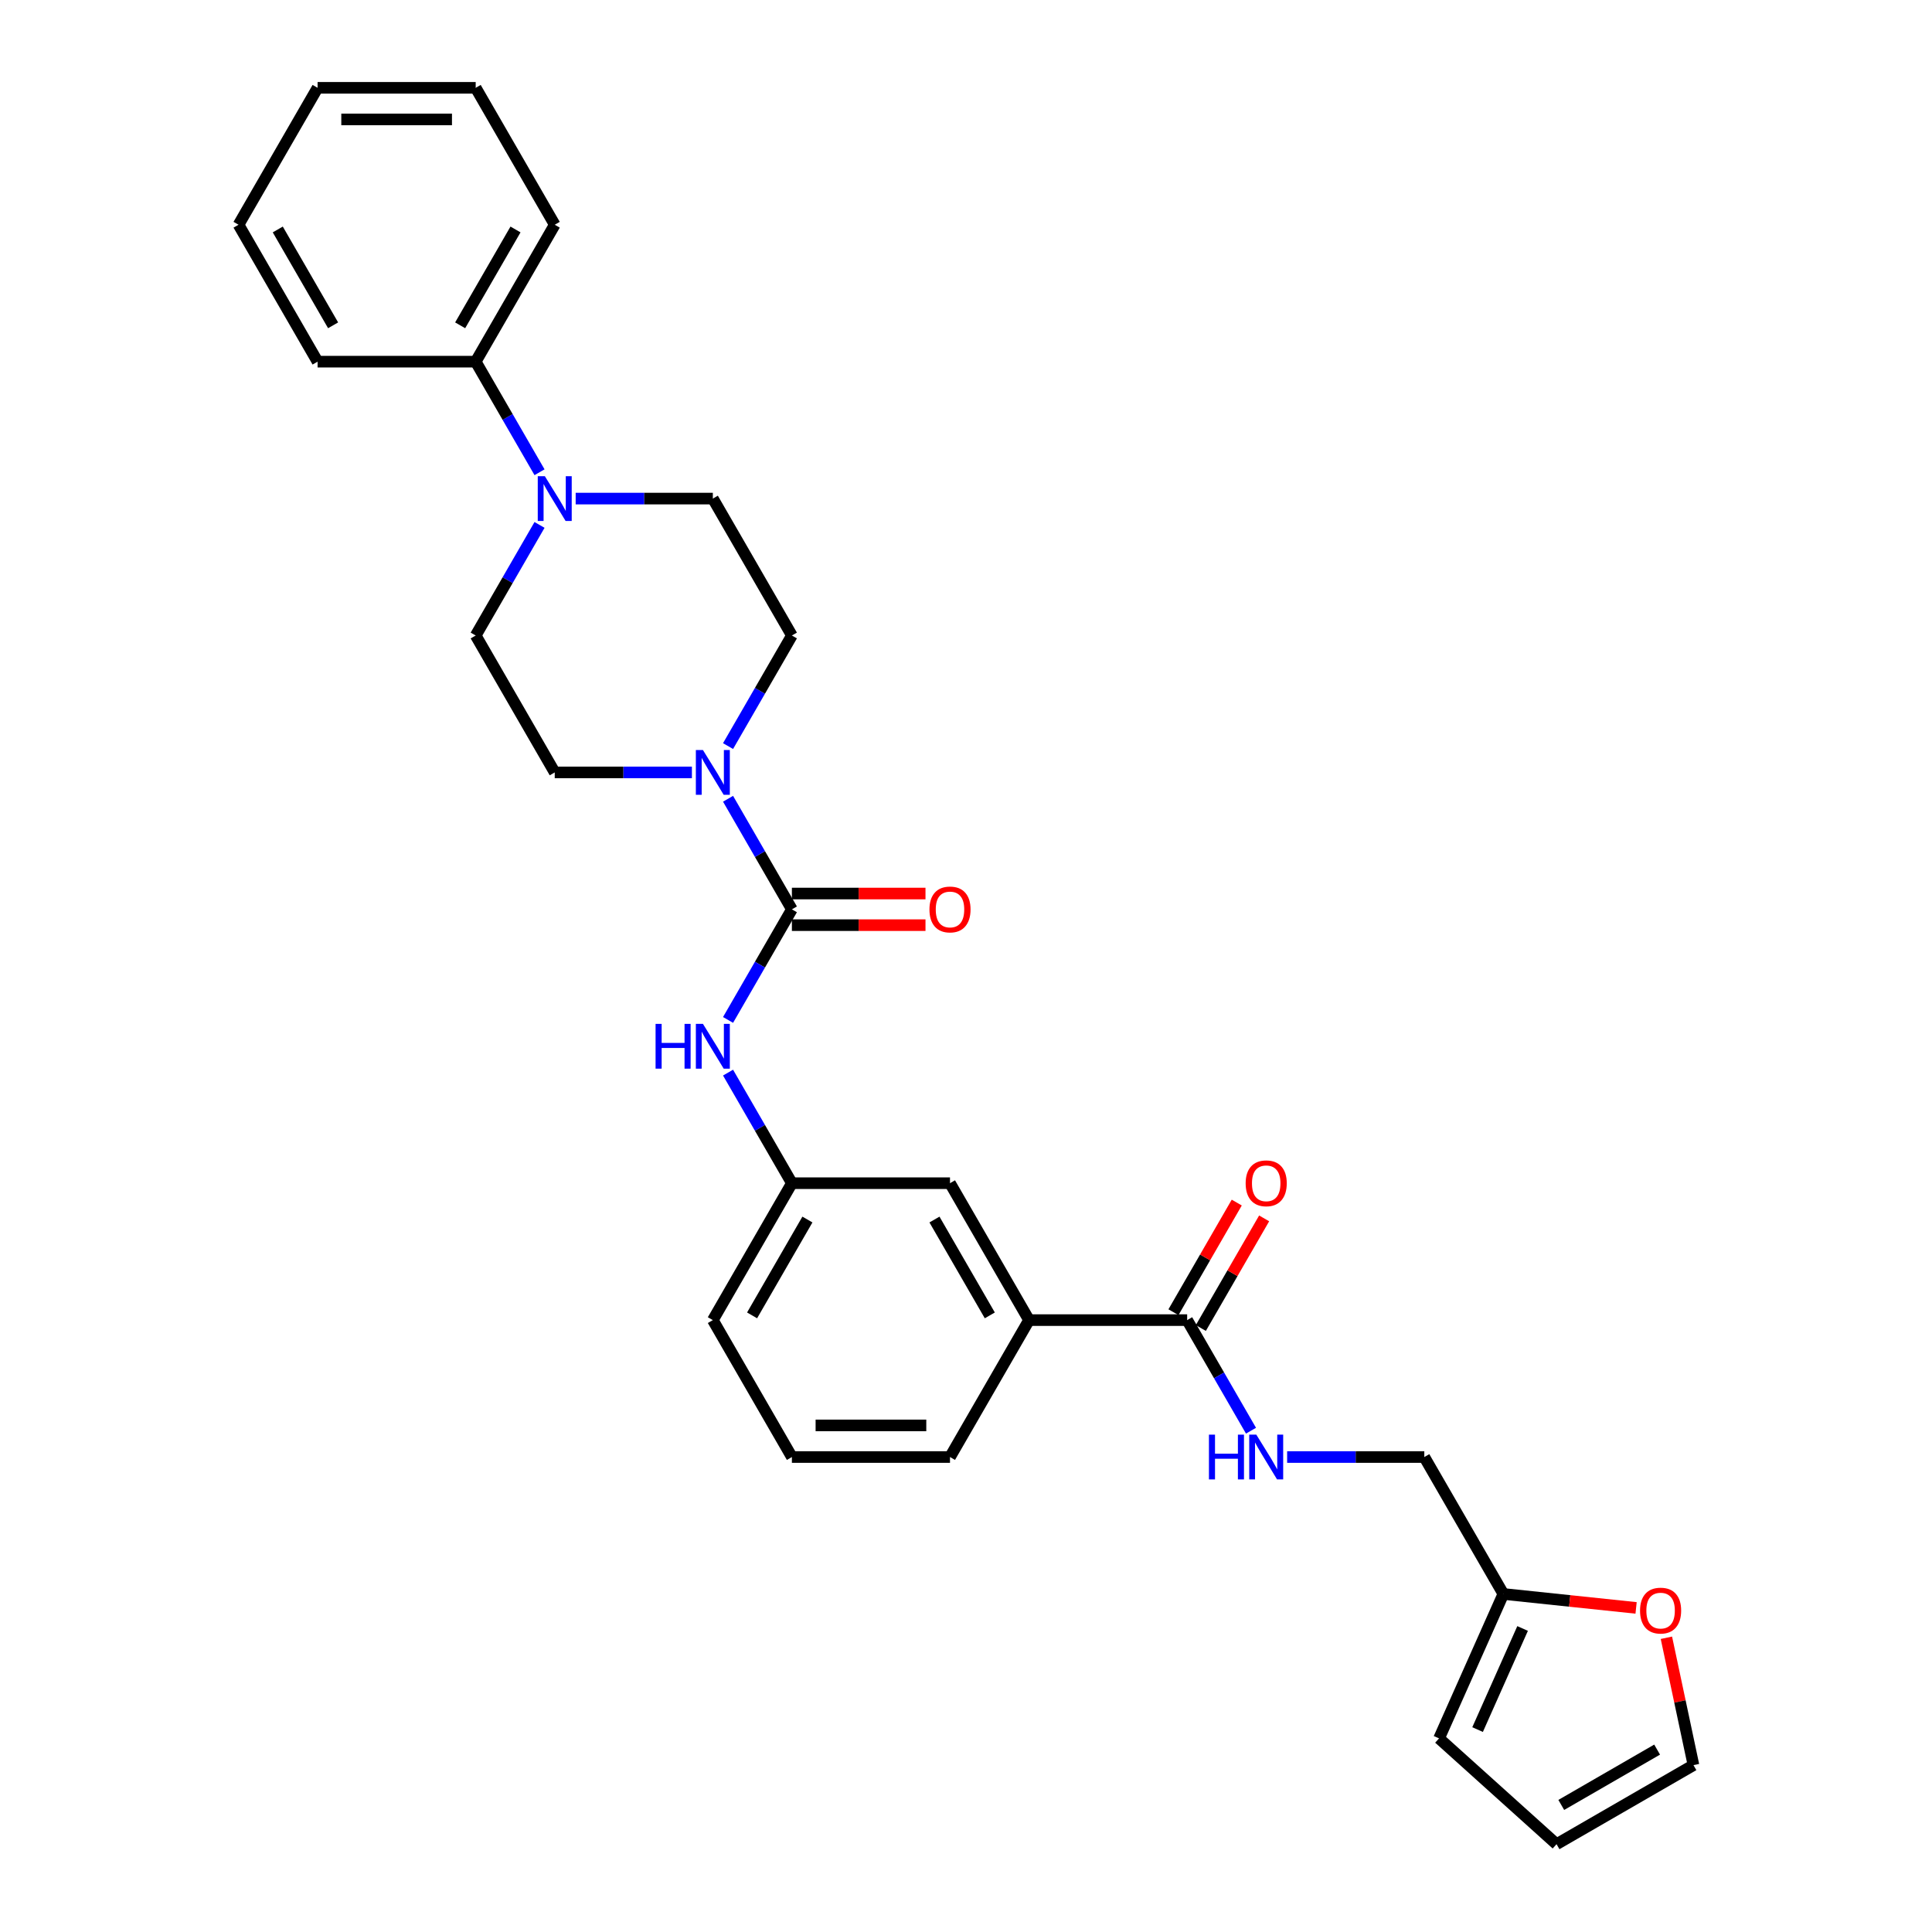 <?xml version='1.0' encoding='iso-8859-1'?>
<svg version='1.1' baseProfile='full'
              xmlns='http://www.w3.org/2000/svg'
                      xmlns:rdkit='http://www.rdkit.org/xml'
                      xmlns:xlink='http://www.w3.org/1999/xlink'
                  xml:space='preserve'
width='1000px' height='1000px' viewBox='0 0 1000 1000'>
<!-- END OF HEADER -->
<rect style='opacity:1.0;fill:#FFFFFF;stroke:none' width='1000' height='1000' x='0' y='0'> </rect>
<path class='bond-0' d='M 409.883,470.677 L 393.36,442.058' style='fill:none;fill-rule:evenodd;stroke:#000000;stroke-width:6px;stroke-linecap:butt;stroke-linejoin:miter;stroke-opacity:1' />
<path class='bond-0' d='M 393.36,442.058 L 376.837,413.44' style='fill:none;fill-rule:evenodd;stroke:#0000FF;stroke-width:6px;stroke-linecap:butt;stroke-linejoin:miter;stroke-opacity:1' />
<path class='bond-3' d='M 409.883,470.677 L 393.36,499.295' style='fill:none;fill-rule:evenodd;stroke:#000000;stroke-width:6px;stroke-linecap:butt;stroke-linejoin:miter;stroke-opacity:1' />
<path class='bond-3' d='M 393.36,499.295 L 376.837,527.914' style='fill:none;fill-rule:evenodd;stroke:#0000FF;stroke-width:6px;stroke-linecap:butt;stroke-linejoin:miter;stroke-opacity:1' />
<path class='bond-8' d='M 409.883,478.86 L 444.458,478.86' style='fill:none;fill-rule:evenodd;stroke:#000000;stroke-width:6px;stroke-linecap:butt;stroke-linejoin:miter;stroke-opacity:1' />
<path class='bond-8' d='M 444.458,478.86 L 479.033,478.86' style='fill:none;fill-rule:evenodd;stroke:#FF0000;stroke-width:6px;stroke-linecap:butt;stroke-linejoin:miter;stroke-opacity:1' />
<path class='bond-8' d='M 409.883,462.493 L 444.458,462.493' style='fill:none;fill-rule:evenodd;stroke:#000000;stroke-width:6px;stroke-linecap:butt;stroke-linejoin:miter;stroke-opacity:1' />
<path class='bond-8' d='M 444.458,462.493 L 479.033,462.493' style='fill:none;fill-rule:evenodd;stroke:#FF0000;stroke-width:6px;stroke-linecap:butt;stroke-linejoin:miter;stroke-opacity:1' />
<path class='bond-9' d='M 376.837,386.173 L 393.36,357.554' style='fill:none;fill-rule:evenodd;stroke:#0000FF;stroke-width:6px;stroke-linecap:butt;stroke-linejoin:miter;stroke-opacity:1' />
<path class='bond-9' d='M 393.36,357.554 L 409.883,328.936' style='fill:none;fill-rule:evenodd;stroke:#000000;stroke-width:6px;stroke-linecap:butt;stroke-linejoin:miter;stroke-opacity:1' />
<path class='bond-10' d='M 358.131,399.806 L 322.631,399.806' style='fill:none;fill-rule:evenodd;stroke:#0000FF;stroke-width:6px;stroke-linecap:butt;stroke-linejoin:miter;stroke-opacity:1' />
<path class='bond-10' d='M 322.631,399.806 L 287.132,399.806' style='fill:none;fill-rule:evenodd;stroke:#000000;stroke-width:6px;stroke-linecap:butt;stroke-linejoin:miter;stroke-opacity:1' />
<path class='bond-1' d='M 279.261,271.699 L 262.738,300.318' style='fill:none;fill-rule:evenodd;stroke:#0000FF;stroke-width:6px;stroke-linecap:butt;stroke-linejoin:miter;stroke-opacity:1' />
<path class='bond-1' d='M 262.738,300.318 L 246.215,328.936' style='fill:none;fill-rule:evenodd;stroke:#000000;stroke-width:6px;stroke-linecap:butt;stroke-linejoin:miter;stroke-opacity:1' />
<path class='bond-15' d='M 279.261,244.432 L 262.738,215.814' style='fill:none;fill-rule:evenodd;stroke:#0000FF;stroke-width:6px;stroke-linecap:butt;stroke-linejoin:miter;stroke-opacity:1' />
<path class='bond-15' d='M 262.738,215.814 L 246.215,187.195' style='fill:none;fill-rule:evenodd;stroke:#000000;stroke-width:6px;stroke-linecap:butt;stroke-linejoin:miter;stroke-opacity:1' />
<path class='bond-29' d='M 297.967,258.066 L 333.466,258.066' style='fill:none;fill-rule:evenodd;stroke:#0000FF;stroke-width:6px;stroke-linecap:butt;stroke-linejoin:miter;stroke-opacity:1' />
<path class='bond-29' d='M 333.466,258.066 L 368.966,258.066' style='fill:none;fill-rule:evenodd;stroke:#000000;stroke-width:6px;stroke-linecap:butt;stroke-linejoin:miter;stroke-opacity:1' />
<path class='bond-2' d='M 614.468,683.288 L 532.634,683.288' style='fill:none;fill-rule:evenodd;stroke:#000000;stroke-width:6px;stroke-linecap:butt;stroke-linejoin:miter;stroke-opacity:1' />
<path class='bond-4' d='M 614.468,683.288 L 630.991,711.906' style='fill:none;fill-rule:evenodd;stroke:#000000;stroke-width:6px;stroke-linecap:butt;stroke-linejoin:miter;stroke-opacity:1' />
<path class='bond-4' d='M 630.991,711.906 L 647.514,740.525' style='fill:none;fill-rule:evenodd;stroke:#0000FF;stroke-width:6px;stroke-linecap:butt;stroke-linejoin:miter;stroke-opacity:1' />
<path class='bond-16' d='M 621.555,687.38 L 637.936,659.007' style='fill:none;fill-rule:evenodd;stroke:#000000;stroke-width:6px;stroke-linecap:butt;stroke-linejoin:miter;stroke-opacity:1' />
<path class='bond-16' d='M 637.936,659.007 L 654.317,630.634' style='fill:none;fill-rule:evenodd;stroke:#FF0000;stroke-width:6px;stroke-linecap:butt;stroke-linejoin:miter;stroke-opacity:1' />
<path class='bond-16' d='M 607.381,679.196 L 623.762,650.823' style='fill:none;fill-rule:evenodd;stroke:#000000;stroke-width:6px;stroke-linecap:butt;stroke-linejoin:miter;stroke-opacity:1' />
<path class='bond-16' d='M 623.762,650.823 L 640.143,622.45' style='fill:none;fill-rule:evenodd;stroke:#FF0000;stroke-width:6px;stroke-linecap:butt;stroke-linejoin:miter;stroke-opacity:1' />
<path class='bond-13' d='M 376.837,555.181 L 393.36,583.799' style='fill:none;fill-rule:evenodd;stroke:#0000FF;stroke-width:6px;stroke-linecap:butt;stroke-linejoin:miter;stroke-opacity:1' />
<path class='bond-13' d='M 393.36,583.799 L 409.883,612.418' style='fill:none;fill-rule:evenodd;stroke:#000000;stroke-width:6px;stroke-linecap:butt;stroke-linejoin:miter;stroke-opacity:1' />
<path class='bond-20' d='M 666.22,754.158 L 701.72,754.158' style='fill:none;fill-rule:evenodd;stroke:#0000FF;stroke-width:6px;stroke-linecap:butt;stroke-linejoin:miter;stroke-opacity:1' />
<path class='bond-20' d='M 701.72,754.158 L 737.219,754.158' style='fill:none;fill-rule:evenodd;stroke:#000000;stroke-width:6px;stroke-linecap:butt;stroke-linejoin:miter;stroke-opacity:1' />
<path class='bond-5' d='M 532.634,683.288 L 491.717,612.418' style='fill:none;fill-rule:evenodd;stroke:#000000;stroke-width:6px;stroke-linecap:butt;stroke-linejoin:miter;stroke-opacity:1' />
<path class='bond-5' d='M 512.322,680.841 L 483.68,631.231' style='fill:none;fill-rule:evenodd;stroke:#000000;stroke-width:6px;stroke-linecap:butt;stroke-linejoin:miter;stroke-opacity:1' />
<path class='bond-30' d='M 532.634,683.288 L 491.717,754.158' style='fill:none;fill-rule:evenodd;stroke:#000000;stroke-width:6px;stroke-linecap:butt;stroke-linejoin:miter;stroke-opacity:1' />
<path class='bond-6' d='M 778.136,825.029 L 737.219,754.158' style='fill:none;fill-rule:evenodd;stroke:#000000;stroke-width:6px;stroke-linecap:butt;stroke-linejoin:miter;stroke-opacity:1' />
<path class='bond-7' d='M 778.136,825.029 L 812.487,828.639' style='fill:none;fill-rule:evenodd;stroke:#000000;stroke-width:6px;stroke-linecap:butt;stroke-linejoin:miter;stroke-opacity:1' />
<path class='bond-7' d='M 812.487,828.639 L 846.838,832.249' style='fill:none;fill-rule:evenodd;stroke:#FF0000;stroke-width:6px;stroke-linecap:butt;stroke-linejoin:miter;stroke-opacity:1' />
<path class='bond-17' d='M 778.136,825.029 L 744.851,899.788' style='fill:none;fill-rule:evenodd;stroke:#000000;stroke-width:6px;stroke-linecap:butt;stroke-linejoin:miter;stroke-opacity:1' />
<path class='bond-17' d='M 788.095,842.9 L 764.796,895.231' style='fill:none;fill-rule:evenodd;stroke:#000000;stroke-width:6px;stroke-linecap:butt;stroke-linejoin:miter;stroke-opacity:1' />
<path class='bond-18' d='M 862.524,847.707 L 869.53,880.668' style='fill:none;fill-rule:evenodd;stroke:#FF0000;stroke-width:6px;stroke-linecap:butt;stroke-linejoin:miter;stroke-opacity:1' />
<path class='bond-18' d='M 869.53,880.668 L 876.536,913.628' style='fill:none;fill-rule:evenodd;stroke:#000000;stroke-width:6px;stroke-linecap:butt;stroke-linejoin:miter;stroke-opacity:1' />
<path class='bond-11' d='M 409.883,328.936 L 368.966,258.066' style='fill:none;fill-rule:evenodd;stroke:#000000;stroke-width:6px;stroke-linecap:butt;stroke-linejoin:miter;stroke-opacity:1' />
<path class='bond-12' d='M 287.132,399.806 L 246.215,328.936' style='fill:none;fill-rule:evenodd;stroke:#000000;stroke-width:6px;stroke-linecap:butt;stroke-linejoin:miter;stroke-opacity:1' />
<path class='bond-14' d='M 409.883,612.418 L 491.717,612.418' style='fill:none;fill-rule:evenodd;stroke:#000000;stroke-width:6px;stroke-linecap:butt;stroke-linejoin:miter;stroke-opacity:1' />
<path class='bond-23' d='M 409.883,612.418 L 368.966,683.288' style='fill:none;fill-rule:evenodd;stroke:#000000;stroke-width:6px;stroke-linecap:butt;stroke-linejoin:miter;stroke-opacity:1' />
<path class='bond-23' d='M 417.919,631.231 L 389.278,680.841' style='fill:none;fill-rule:evenodd;stroke:#000000;stroke-width:6px;stroke-linecap:butt;stroke-linejoin:miter;stroke-opacity:1' />
<path class='bond-24' d='M 246.215,187.195 L 287.132,116.325' style='fill:none;fill-rule:evenodd;stroke:#000000;stroke-width:6px;stroke-linecap:butt;stroke-linejoin:miter;stroke-opacity:1' />
<path class='bond-24' d='M 238.178,168.381 L 266.82,118.772' style='fill:none;fill-rule:evenodd;stroke:#000000;stroke-width:6px;stroke-linecap:butt;stroke-linejoin:miter;stroke-opacity:1' />
<path class='bond-25' d='M 246.215,187.195 L 164.381,187.195' style='fill:none;fill-rule:evenodd;stroke:#000000;stroke-width:6px;stroke-linecap:butt;stroke-linejoin:miter;stroke-opacity:1' />
<path class='bond-19' d='M 744.851,899.788 L 805.666,954.545' style='fill:none;fill-rule:evenodd;stroke:#000000;stroke-width:6px;stroke-linecap:butt;stroke-linejoin:miter;stroke-opacity:1' />
<path class='bond-32' d='M 876.536,913.628 L 805.666,954.545' style='fill:none;fill-rule:evenodd;stroke:#000000;stroke-width:6px;stroke-linecap:butt;stroke-linejoin:miter;stroke-opacity:1' />
<path class='bond-32' d='M 857.722,905.592 L 808.113,934.234' style='fill:none;fill-rule:evenodd;stroke:#000000;stroke-width:6px;stroke-linecap:butt;stroke-linejoin:miter;stroke-opacity:1' />
<path class='bond-21' d='M 491.717,754.158 L 409.883,754.158' style='fill:none;fill-rule:evenodd;stroke:#000000;stroke-width:6px;stroke-linecap:butt;stroke-linejoin:miter;stroke-opacity:1' />
<path class='bond-21' d='M 479.442,737.791 L 422.158,737.791' style='fill:none;fill-rule:evenodd;stroke:#000000;stroke-width:6px;stroke-linecap:butt;stroke-linejoin:miter;stroke-opacity:1' />
<path class='bond-22' d='M 409.883,754.158 L 368.966,683.288' style='fill:none;fill-rule:evenodd;stroke:#000000;stroke-width:6px;stroke-linecap:butt;stroke-linejoin:miter;stroke-opacity:1' />
<path class='bond-26' d='M 287.132,116.325 L 246.215,45.455' style='fill:none;fill-rule:evenodd;stroke:#000000;stroke-width:6px;stroke-linecap:butt;stroke-linejoin:miter;stroke-opacity:1' />
<path class='bond-27' d='M 164.381,187.195 L 123.464,116.325' style='fill:none;fill-rule:evenodd;stroke:#000000;stroke-width:6px;stroke-linecap:butt;stroke-linejoin:miter;stroke-opacity:1' />
<path class='bond-27' d='M 172.417,168.381 L 143.775,118.772' style='fill:none;fill-rule:evenodd;stroke:#000000;stroke-width:6px;stroke-linecap:butt;stroke-linejoin:miter;stroke-opacity:1' />
<path class='bond-31' d='M 246.215,45.455 L 164.381,45.455' style='fill:none;fill-rule:evenodd;stroke:#000000;stroke-width:6px;stroke-linecap:butt;stroke-linejoin:miter;stroke-opacity:1' />
<path class='bond-31' d='M 233.94,61.821 L 176.656,61.821' style='fill:none;fill-rule:evenodd;stroke:#000000;stroke-width:6px;stroke-linecap:butt;stroke-linejoin:miter;stroke-opacity:1' />
<path class='bond-28' d='M 123.464,116.325 L 164.381,45.455' style='fill:none;fill-rule:evenodd;stroke:#000000;stroke-width:6px;stroke-linecap:butt;stroke-linejoin:miter;stroke-opacity:1' />
<path  class='atom-1' d='M 363.843 388.219
L 371.437 400.494
Q 372.19 401.705, 373.401 403.898
Q 374.612 406.091, 374.678 406.222
L 374.678 388.219
L 377.755 388.219
L 377.755 411.394
L 374.58 411.394
L 366.429 397.973
Q 365.48 396.402, 364.465 394.602
Q 363.483 392.801, 363.188 392.245
L 363.188 411.394
L 360.177 411.394
L 360.177 388.219
L 363.843 388.219
' fill='#0000FF'/>
<path  class='atom-2' d='M 282.009 246.478
L 289.603 258.753
Q 290.356 259.964, 291.567 262.157
Q 292.778 264.351, 292.844 264.481
L 292.844 246.478
L 295.921 246.478
L 295.921 269.653
L 292.746 269.653
L 284.595 256.233
Q 283.646 254.661, 282.631 252.861
Q 281.649 251.061, 281.354 250.504
L 281.354 269.653
L 278.343 269.653
L 278.343 246.478
L 282.009 246.478
' fill='#0000FF'/>
<path  class='atom-4' d='M 339.326 529.959
L 342.468 529.959
L 342.468 539.812
L 354.318 539.812
L 354.318 529.959
L 357.46 529.959
L 357.46 553.135
L 354.318 553.135
L 354.318 542.431
L 342.468 542.431
L 342.468 553.135
L 339.326 553.135
L 339.326 529.959
' fill='#0000FF'/>
<path  class='atom-4' d='M 363.843 529.959
L 371.437 542.235
Q 372.19 543.446, 373.401 545.639
Q 374.612 547.832, 374.678 547.963
L 374.678 529.959
L 377.755 529.959
L 377.755 553.135
L 374.58 553.135
L 366.429 539.714
Q 365.48 538.143, 364.465 536.343
Q 363.483 534.542, 363.188 533.986
L 363.188 553.135
L 360.177 553.135
L 360.177 529.959
L 363.843 529.959
' fill='#0000FF'/>
<path  class='atom-5' d='M 625.745 742.571
L 628.887 742.571
L 628.887 752.423
L 640.737 752.423
L 640.737 742.571
L 643.879 742.571
L 643.879 765.746
L 640.737 765.746
L 640.737 755.042
L 628.887 755.042
L 628.887 765.746
L 625.745 765.746
L 625.745 742.571
' fill='#0000FF'/>
<path  class='atom-5' d='M 650.262 742.571
L 657.857 754.846
Q 658.609 756.057, 659.821 758.25
Q 661.032 760.443, 661.097 760.574
L 661.097 742.571
L 664.174 742.571
L 664.174 765.746
L 660.999 765.746
L 652.848 752.325
Q 651.899 750.754, 650.884 748.954
Q 649.902 747.153, 649.608 746.597
L 649.608 765.746
L 646.596 765.746
L 646.596 742.571
L 650.262 742.571
' fill='#0000FF'/>
<path  class='atom-8' d='M 848.884 833.648
Q 848.884 828.083, 851.633 824.974
Q 854.383 821.864, 859.522 821.864
Q 864.661 821.864, 867.411 824.974
Q 870.16 828.083, 870.16 833.648
Q 870.16 839.278, 867.378 842.486
Q 864.596 845.661, 859.522 845.661
Q 854.416 845.661, 851.633 842.486
Q 848.884 839.311, 848.884 833.648
M 859.522 843.043
Q 863.057 843.043, 864.956 840.686
Q 866.887 838.296, 866.887 833.648
Q 866.887 829.098, 864.956 826.807
Q 863.057 824.483, 859.522 824.483
Q 855.987 824.483, 854.055 826.774
Q 852.157 829.065, 852.157 833.648
Q 852.157 838.329, 854.055 840.686
Q 855.987 843.043, 859.522 843.043
' fill='#FF0000'/>
<path  class='atom-9' d='M 481.079 470.742
Q 481.079 465.178, 483.828 462.068
Q 486.578 458.958, 491.717 458.958
Q 496.856 458.958, 499.606 462.068
Q 502.355 465.178, 502.355 470.742
Q 502.355 476.372, 499.573 479.58
Q 496.791 482.755, 491.717 482.755
Q 486.611 482.755, 483.828 479.58
Q 481.079 476.405, 481.079 470.742
M 491.717 480.137
Q 495.252 480.137, 497.151 477.78
Q 499.082 475.39, 499.082 470.742
Q 499.082 466.192, 497.151 463.901
Q 495.252 461.577, 491.717 461.577
Q 488.182 461.577, 486.251 463.868
Q 484.352 466.16, 484.352 470.742
Q 484.352 475.423, 486.251 477.78
Q 488.182 480.137, 491.717 480.137
' fill='#FF0000'/>
<path  class='atom-17' d='M 644.747 612.483
Q 644.747 606.918, 647.496 603.809
Q 650.246 600.699, 655.385 600.699
Q 660.524 600.699, 663.274 603.809
Q 666.024 606.918, 666.024 612.483
Q 666.024 618.113, 663.241 621.321
Q 660.459 624.496, 655.385 624.496
Q 650.279 624.496, 647.496 621.321
Q 644.747 618.146, 644.747 612.483
M 655.385 621.878
Q 658.92 621.878, 660.819 619.521
Q 662.75 617.131, 662.75 612.483
Q 662.75 607.933, 660.819 605.642
Q 658.92 603.318, 655.385 603.318
Q 651.85 603.318, 649.919 605.609
Q 648.02 607.9, 648.02 612.483
Q 648.02 617.164, 649.919 619.521
Q 651.85 621.878, 655.385 621.878
' fill='#FF0000'/>
</svg>
